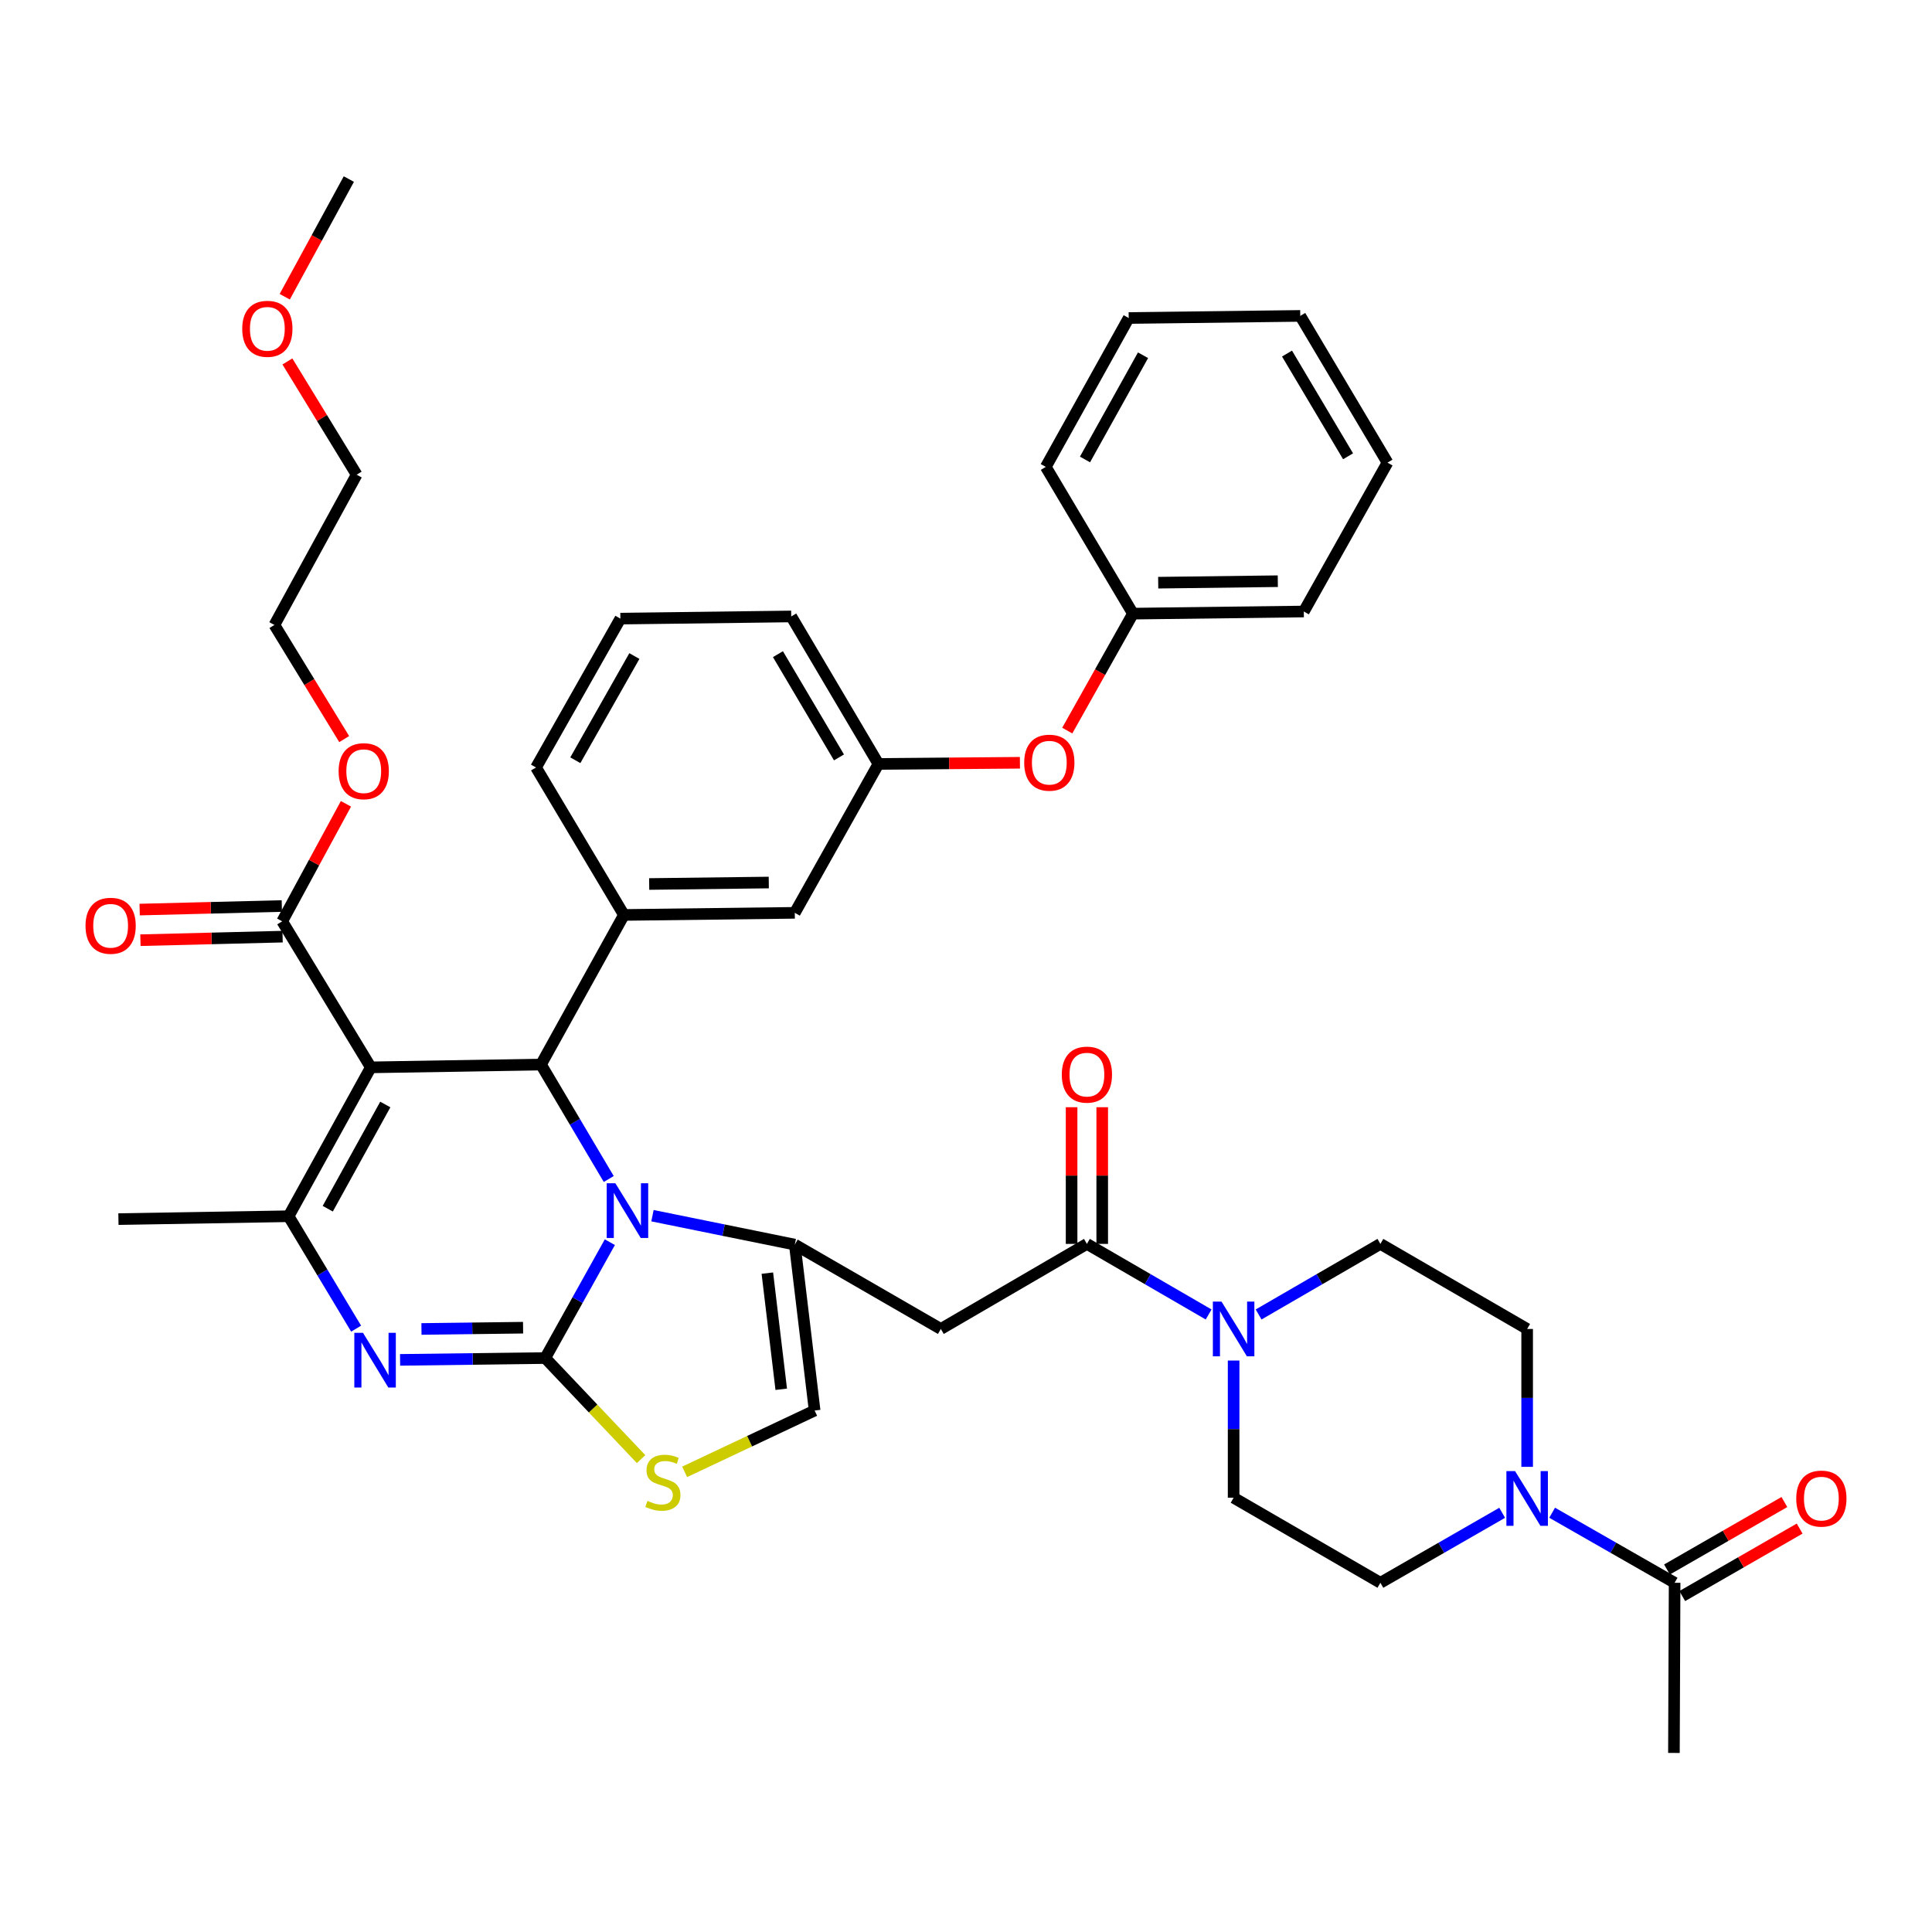 <?xml version='1.0' encoding='iso-8859-1'?>
<svg version='1.1' baseProfile='full'
              xmlns='http://www.w3.org/2000/svg'
                      xmlns:rdkit='http://www.rdkit.org/xml'
                      xmlns:xlink='http://www.w3.org/1999/xlink'
                  xml:space='preserve'
width='1000px' height='1000px' viewBox='0 0 1000 1000'>
<!-- END OF HEADER -->
<rect style='opacity:1.0;fill:#FFFFFF;stroke:none' width='1000' height='1000' x='0' y='0'> </rect>
<path class='bond-0' d='M 282.217,702.923 L 298.937,672.938' style='fill:none;fill-rule:evenodd;stroke:#000000;stroke-width:6px;stroke-linecap:butt;stroke-linejoin:miter;stroke-opacity:1' />
<path class='bond-0' d='M 298.937,672.938 L 315.656,642.953' style='fill:none;fill-rule:evenodd;stroke:#0000FF;stroke-width:6px;stroke-linecap:butt;stroke-linejoin:miter;stroke-opacity:1' />
<path class='bond-2' d='M 282.217,702.923 L 244.648,703.397' style='fill:none;fill-rule:evenodd;stroke:#000000;stroke-width:6px;stroke-linecap:butt;stroke-linejoin:miter;stroke-opacity:1' />
<path class='bond-2' d='M 244.648,703.397 L 207.078,703.87' style='fill:none;fill-rule:evenodd;stroke:#0000FF;stroke-width:6px;stroke-linecap:butt;stroke-linejoin:miter;stroke-opacity:1' />
<path class='bond-2' d='M 270.747,687.212 L 244.448,687.543' style='fill:none;fill-rule:evenodd;stroke:#000000;stroke-width:6px;stroke-linecap:butt;stroke-linejoin:miter;stroke-opacity:1' />
<path class='bond-2' d='M 244.448,687.543 L 218.149,687.874' style='fill:none;fill-rule:evenodd;stroke:#0000FF;stroke-width:6px;stroke-linecap:butt;stroke-linejoin:miter;stroke-opacity:1' />
<path class='bond-6' d='M 282.217,702.923 L 307.021,729.076' style='fill:none;fill-rule:evenodd;stroke:#000000;stroke-width:6px;stroke-linecap:butt;stroke-linejoin:miter;stroke-opacity:1' />
<path class='bond-6' d='M 307.021,729.076 L 331.825,755.228' style='fill:none;fill-rule:evenodd;stroke:#CCCC00;stroke-width:6px;stroke-linecap:butt;stroke-linejoin:miter;stroke-opacity:1' />
<path class='bond-3' d='M 315.087,610.253 L 297.551,580.63' style='fill:none;fill-rule:evenodd;stroke:#0000FF;stroke-width:6px;stroke-linecap:butt;stroke-linejoin:miter;stroke-opacity:1' />
<path class='bond-3' d='M 297.551,580.63 L 280.015,551.008' style='fill:none;fill-rule:evenodd;stroke:#000000;stroke-width:6px;stroke-linecap:butt;stroke-linejoin:miter;stroke-opacity:1' />
<path class='bond-4' d='M 337.719,629.24 L 374.55,636.724' style='fill:none;fill-rule:evenodd;stroke:#0000FF;stroke-width:6px;stroke-linecap:butt;stroke-linejoin:miter;stroke-opacity:1' />
<path class='bond-4' d='M 374.55,636.724 L 411.381,644.208' style='fill:none;fill-rule:evenodd;stroke:#000000;stroke-width:6px;stroke-linecap:butt;stroke-linejoin:miter;stroke-opacity:1' />
<path class='bond-1' d='M 191.933,552.462 L 280.015,551.008' style='fill:none;fill-rule:evenodd;stroke:#000000;stroke-width:6px;stroke-linecap:butt;stroke-linejoin:miter;stroke-opacity:1' />
<path class='bond-13' d='M 191.933,552.462 L 146.069,476.878' style='fill:none;fill-rule:evenodd;stroke:#000000;stroke-width:6px;stroke-linecap:butt;stroke-linejoin:miter;stroke-opacity:1' />
<path class='bond-42' d='M 191.933,552.462 L 149.381,629.524' style='fill:none;fill-rule:evenodd;stroke:#000000;stroke-width:6px;stroke-linecap:butt;stroke-linejoin:miter;stroke-opacity:1' />
<path class='bond-42' d='M 199.43,571.685 L 169.643,625.629' style='fill:none;fill-rule:evenodd;stroke:#000000;stroke-width:6px;stroke-linecap:butt;stroke-linejoin:miter;stroke-opacity:1' />
<path class='bond-5' d='M 184.325,687.7 L 166.853,658.612' style='fill:none;fill-rule:evenodd;stroke:#0000FF;stroke-width:6px;stroke-linecap:butt;stroke-linejoin:miter;stroke-opacity:1' />
<path class='bond-5' d='M 166.853,658.612 L 149.381,629.524' style='fill:none;fill-rule:evenodd;stroke:#000000;stroke-width:6px;stroke-linecap:butt;stroke-linejoin:miter;stroke-opacity:1' />
<path class='bond-10' d='M 280.015,551.008 L 322.946,473.575' style='fill:none;fill-rule:evenodd;stroke:#000000;stroke-width:6px;stroke-linecap:butt;stroke-linejoin:miter;stroke-opacity:1' />
<path class='bond-7' d='M 411.381,644.208 L 486.981,687.87' style='fill:none;fill-rule:evenodd;stroke:#000000;stroke-width:6px;stroke-linecap:butt;stroke-linejoin:miter;stroke-opacity:1' />
<path class='bond-41' d='M 411.381,644.208 L 421.651,730.088' style='fill:none;fill-rule:evenodd;stroke:#000000;stroke-width:6px;stroke-linecap:butt;stroke-linejoin:miter;stroke-opacity:1' />
<path class='bond-41' d='M 397.179,658.972 L 404.368,719.088' style='fill:none;fill-rule:evenodd;stroke:#000000;stroke-width:6px;stroke-linecap:butt;stroke-linejoin:miter;stroke-opacity:1' />
<path class='bond-26' d='M 149.381,629.524 L 61.299,631.013' style='fill:none;fill-rule:evenodd;stroke:#000000;stroke-width:6px;stroke-linecap:butt;stroke-linejoin:miter;stroke-opacity:1' />
<path class='bond-12' d='M 354.368,761.827 L 388.01,745.958' style='fill:none;fill-rule:evenodd;stroke:#CCCC00;stroke-width:6px;stroke-linecap:butt;stroke-linejoin:miter;stroke-opacity:1' />
<path class='bond-12' d='M 388.01,745.958 L 421.651,730.088' style='fill:none;fill-rule:evenodd;stroke:#000000;stroke-width:6px;stroke-linecap:butt;stroke-linejoin:miter;stroke-opacity:1' />
<path class='bond-8' d='M 486.981,687.87 L 562.582,643.838' style='fill:none;fill-rule:evenodd;stroke:#000000;stroke-width:6px;stroke-linecap:butt;stroke-linejoin:miter;stroke-opacity:1' />
<path class='bond-9' d='M 562.582,643.838 L 594.083,662.104' style='fill:none;fill-rule:evenodd;stroke:#000000;stroke-width:6px;stroke-linecap:butt;stroke-linejoin:miter;stroke-opacity:1' />
<path class='bond-9' d='M 594.083,662.104 L 625.583,680.37' style='fill:none;fill-rule:evenodd;stroke:#0000FF;stroke-width:6px;stroke-linecap:butt;stroke-linejoin:miter;stroke-opacity:1' />
<path class='bond-20' d='M 570.51,643.838 L 570.51,608.467' style='fill:none;fill-rule:evenodd;stroke:#000000;stroke-width:6px;stroke-linecap:butt;stroke-linejoin:miter;stroke-opacity:1' />
<path class='bond-20' d='M 570.51,608.467 L 570.51,573.096' style='fill:none;fill-rule:evenodd;stroke:#FF0000;stroke-width:6px;stroke-linecap:butt;stroke-linejoin:miter;stroke-opacity:1' />
<path class='bond-20' d='M 554.655,643.838 L 554.655,608.467' style='fill:none;fill-rule:evenodd;stroke:#000000;stroke-width:6px;stroke-linecap:butt;stroke-linejoin:miter;stroke-opacity:1' />
<path class='bond-20' d='M 554.655,608.467 L 554.655,573.096' style='fill:none;fill-rule:evenodd;stroke:#FF0000;stroke-width:6px;stroke-linecap:butt;stroke-linejoin:miter;stroke-opacity:1' />
<path class='bond-16' d='M 638.518,704.214 L 638.518,739.717' style='fill:none;fill-rule:evenodd;stroke:#0000FF;stroke-width:6px;stroke-linecap:butt;stroke-linejoin:miter;stroke-opacity:1' />
<path class='bond-16' d='M 638.518,739.717 L 638.518,775.221' style='fill:none;fill-rule:evenodd;stroke:#000000;stroke-width:6px;stroke-linecap:butt;stroke-linejoin:miter;stroke-opacity:1' />
<path class='bond-17' d='M 651.453,680.373 L 682.971,662.105' style='fill:none;fill-rule:evenodd;stroke:#0000FF;stroke-width:6px;stroke-linecap:butt;stroke-linejoin:miter;stroke-opacity:1' />
<path class='bond-17' d='M 682.971,662.105 L 714.488,643.838' style='fill:none;fill-rule:evenodd;stroke:#000000;stroke-width:6px;stroke-linecap:butt;stroke-linejoin:miter;stroke-opacity:1' />
<path class='bond-15' d='M 322.946,473.575 L 411.381,472.483' style='fill:none;fill-rule:evenodd;stroke:#000000;stroke-width:6px;stroke-linecap:butt;stroke-linejoin:miter;stroke-opacity:1' />
<path class='bond-15' d='M 336.016,457.558 L 397.92,456.793' style='fill:none;fill-rule:evenodd;stroke:#000000;stroke-width:6px;stroke-linecap:butt;stroke-linejoin:miter;stroke-opacity:1' />
<path class='bond-28' d='M 322.946,473.575 L 277.443,397.244' style='fill:none;fill-rule:evenodd;stroke:#000000;stroke-width:6px;stroke-linecap:butt;stroke-linejoin:miter;stroke-opacity:1' />
<path class='bond-11' d='M 790.45,759.238 L 790.45,723.554' style='fill:none;fill-rule:evenodd;stroke:#0000FF;stroke-width:6px;stroke-linecap:butt;stroke-linejoin:miter;stroke-opacity:1' />
<path class='bond-11' d='M 790.45,723.554 L 790.45,687.87' style='fill:none;fill-rule:evenodd;stroke:#000000;stroke-width:6px;stroke-linecap:butt;stroke-linejoin:miter;stroke-opacity:1' />
<path class='bond-14' d='M 803.389,782.99 L 835.085,801.117' style='fill:none;fill-rule:evenodd;stroke:#0000FF;stroke-width:6px;stroke-linecap:butt;stroke-linejoin:miter;stroke-opacity:1' />
<path class='bond-14' d='M 835.085,801.117 L 866.782,819.244' style='fill:none;fill-rule:evenodd;stroke:#000000;stroke-width:6px;stroke-linecap:butt;stroke-linejoin:miter;stroke-opacity:1' />
<path class='bond-44' d='M 777.52,783.021 L 746.004,801.133' style='fill:none;fill-rule:evenodd;stroke:#0000FF;stroke-width:6px;stroke-linecap:butt;stroke-linejoin:miter;stroke-opacity:1' />
<path class='bond-44' d='M 746.004,801.133 L 714.488,819.244' style='fill:none;fill-rule:evenodd;stroke:#000000;stroke-width:6px;stroke-linecap:butt;stroke-linejoin:miter;stroke-opacity:1' />
<path class='bond-21' d='M 145.871,468.954 L 109.079,469.873' style='fill:none;fill-rule:evenodd;stroke:#000000;stroke-width:6px;stroke-linecap:butt;stroke-linejoin:miter;stroke-opacity:1' />
<path class='bond-21' d='M 109.079,469.873 L 72.288,470.793' style='fill:none;fill-rule:evenodd;stroke:#FF0000;stroke-width:6px;stroke-linecap:butt;stroke-linejoin:miter;stroke-opacity:1' />
<path class='bond-21' d='M 146.267,484.803 L 109.476,485.723' style='fill:none;fill-rule:evenodd;stroke:#000000;stroke-width:6px;stroke-linecap:butt;stroke-linejoin:miter;stroke-opacity:1' />
<path class='bond-21' d='M 109.476,485.723 L 72.684,486.643' style='fill:none;fill-rule:evenodd;stroke:#FF0000;stroke-width:6px;stroke-linecap:butt;stroke-linejoin:miter;stroke-opacity:1' />
<path class='bond-25' d='M 146.069,476.878 L 162.566,446.468' style='fill:none;fill-rule:evenodd;stroke:#000000;stroke-width:6px;stroke-linecap:butt;stroke-linejoin:miter;stroke-opacity:1' />
<path class='bond-25' d='M 162.566,446.468 L 179.062,416.057' style='fill:none;fill-rule:evenodd;stroke:#FF0000;stroke-width:6px;stroke-linecap:butt;stroke-linejoin:miter;stroke-opacity:1' />
<path class='bond-22' d='M 870.732,826.117 L 901.114,808.656' style='fill:none;fill-rule:evenodd;stroke:#000000;stroke-width:6px;stroke-linecap:butt;stroke-linejoin:miter;stroke-opacity:1' />
<path class='bond-22' d='M 901.114,808.656 L 931.495,791.194' style='fill:none;fill-rule:evenodd;stroke:#FF0000;stroke-width:6px;stroke-linecap:butt;stroke-linejoin:miter;stroke-opacity:1' />
<path class='bond-22' d='M 862.832,812.371 L 893.213,794.91' style='fill:none;fill-rule:evenodd;stroke:#000000;stroke-width:6px;stroke-linecap:butt;stroke-linejoin:miter;stroke-opacity:1' />
<path class='bond-22' d='M 893.213,794.91 L 923.595,777.448' style='fill:none;fill-rule:evenodd;stroke:#FF0000;stroke-width:6px;stroke-linecap:butt;stroke-linejoin:miter;stroke-opacity:1' />
<path class='bond-29' d='M 866.782,819.244 L 866.421,907.317' style='fill:none;fill-rule:evenodd;stroke:#000000;stroke-width:6px;stroke-linecap:butt;stroke-linejoin:miter;stroke-opacity:1' />
<path class='bond-23' d='M 411.381,472.483 L 454.673,395.42' style='fill:none;fill-rule:evenodd;stroke:#000000;stroke-width:6px;stroke-linecap:butt;stroke-linejoin:miter;stroke-opacity:1' />
<path class='bond-18' d='M 638.518,775.221 L 714.488,819.244' style='fill:none;fill-rule:evenodd;stroke:#000000;stroke-width:6px;stroke-linecap:butt;stroke-linejoin:miter;stroke-opacity:1' />
<path class='bond-19' d='M 714.488,643.838 L 790.45,687.87' style='fill:none;fill-rule:evenodd;stroke:#000000;stroke-width:6px;stroke-linecap:butt;stroke-linejoin:miter;stroke-opacity:1' />
<path class='bond-24' d='M 454.673,395.42 L 491.293,395.114' style='fill:none;fill-rule:evenodd;stroke:#000000;stroke-width:6px;stroke-linecap:butt;stroke-linejoin:miter;stroke-opacity:1' />
<path class='bond-24' d='M 491.293,395.114 L 527.914,394.808' style='fill:none;fill-rule:evenodd;stroke:#FF0000;stroke-width:6px;stroke-linecap:butt;stroke-linejoin:miter;stroke-opacity:1' />
<path class='bond-32' d='M 454.673,395.42 L 409.54,319.071' style='fill:none;fill-rule:evenodd;stroke:#000000;stroke-width:6px;stroke-linecap:butt;stroke-linejoin:miter;stroke-opacity:1' />
<path class='bond-32' d='M 434.255,392.036 L 402.661,338.591' style='fill:none;fill-rule:evenodd;stroke:#000000;stroke-width:6px;stroke-linecap:butt;stroke-linejoin:miter;stroke-opacity:1' />
<path class='bond-27' d='M 552.411,378.151 L 569.414,347.884' style='fill:none;fill-rule:evenodd;stroke:#FF0000;stroke-width:6px;stroke-linecap:butt;stroke-linejoin:miter;stroke-opacity:1' />
<path class='bond-27' d='M 569.414,347.884 L 586.417,317.618' style='fill:none;fill-rule:evenodd;stroke:#000000;stroke-width:6px;stroke-linecap:butt;stroke-linejoin:miter;stroke-opacity:1' />
<path class='bond-33' d='M 178.157,382.549 L 160.096,353.016' style='fill:none;fill-rule:evenodd;stroke:#FF0000;stroke-width:6px;stroke-linecap:butt;stroke-linejoin:miter;stroke-opacity:1' />
<path class='bond-33' d='M 160.096,353.016 L 142.035,323.484' style='fill:none;fill-rule:evenodd;stroke:#000000;stroke-width:6px;stroke-linecap:butt;stroke-linejoin:miter;stroke-opacity:1' />
<path class='bond-35' d='M 586.417,317.618 L 674.851,316.517' style='fill:none;fill-rule:evenodd;stroke:#000000;stroke-width:6px;stroke-linecap:butt;stroke-linejoin:miter;stroke-opacity:1' />
<path class='bond-35' d='M 599.485,301.599 L 661.389,300.828' style='fill:none;fill-rule:evenodd;stroke:#000000;stroke-width:6px;stroke-linecap:butt;stroke-linejoin:miter;stroke-opacity:1' />
<path class='bond-36' d='M 586.417,317.618 L 541.302,241.664' style='fill:none;fill-rule:evenodd;stroke:#000000;stroke-width:6px;stroke-linecap:butt;stroke-linejoin:miter;stroke-opacity:1' />
<path class='bond-30' d='M 277.443,397.244 L 321.106,320.19' style='fill:none;fill-rule:evenodd;stroke:#000000;stroke-width:6px;stroke-linecap:butt;stroke-linejoin:miter;stroke-opacity:1' />
<path class='bond-30' d='M 297.787,393.502 L 328.35,339.564' style='fill:none;fill-rule:evenodd;stroke:#000000;stroke-width:6px;stroke-linecap:butt;stroke-linejoin:miter;stroke-opacity:1' />
<path class='bond-43' d='M 321.106,320.19 L 409.54,319.071' style='fill:none;fill-rule:evenodd;stroke:#000000;stroke-width:6px;stroke-linecap:butt;stroke-linejoin:miter;stroke-opacity:1' />
<path class='bond-31' d='M 148.76,187.082 L 166.683,216.39' style='fill:none;fill-rule:evenodd;stroke:#FF0000;stroke-width:6px;stroke-linecap:butt;stroke-linejoin:miter;stroke-opacity:1' />
<path class='bond-31' d='M 166.683,216.39 L 184.605,245.699' style='fill:none;fill-rule:evenodd;stroke:#000000;stroke-width:6px;stroke-linecap:butt;stroke-linejoin:miter;stroke-opacity:1' />
<path class='bond-37' d='M 147.382,153.582 L 163.972,123.133' style='fill:none;fill-rule:evenodd;stroke:#FF0000;stroke-width:6px;stroke-linecap:butt;stroke-linejoin:miter;stroke-opacity:1' />
<path class='bond-37' d='M 163.972,123.133 L 180.562,92.683' style='fill:none;fill-rule:evenodd;stroke:#000000;stroke-width:6px;stroke-linecap:butt;stroke-linejoin:miter;stroke-opacity:1' />
<path class='bond-34' d='M 142.035,323.484 L 184.605,245.699' style='fill:none;fill-rule:evenodd;stroke:#000000;stroke-width:6px;stroke-linecap:butt;stroke-linejoin:miter;stroke-opacity:1' />
<path class='bond-39' d='M 674.851,316.517 L 718.161,239.462' style='fill:none;fill-rule:evenodd;stroke:#000000;stroke-width:6px;stroke-linecap:butt;stroke-linejoin:miter;stroke-opacity:1' />
<path class='bond-38' d='M 541.302,241.664 L 584.215,164.602' style='fill:none;fill-rule:evenodd;stroke:#000000;stroke-width:6px;stroke-linecap:butt;stroke-linejoin:miter;stroke-opacity:1' />
<path class='bond-38' d='M 561.59,237.819 L 591.63,183.875' style='fill:none;fill-rule:evenodd;stroke:#000000;stroke-width:6px;stroke-linecap:butt;stroke-linejoin:miter;stroke-opacity:1' />
<path class='bond-40' d='M 584.215,164.602 L 673.011,163.509' style='fill:none;fill-rule:evenodd;stroke:#000000;stroke-width:6px;stroke-linecap:butt;stroke-linejoin:miter;stroke-opacity:1' />
<path class='bond-45' d='M 718.161,239.462 L 673.011,163.509' style='fill:none;fill-rule:evenodd;stroke:#000000;stroke-width:6px;stroke-linecap:butt;stroke-linejoin:miter;stroke-opacity:1' />
<path class='bond-45' d='M 697.76,236.171 L 666.155,183.004' style='fill:none;fill-rule:evenodd;stroke:#000000;stroke-width:6px;stroke-linecap:butt;stroke-linejoin:miter;stroke-opacity:1' />
<path  class='atom-1' d='M 318.51 612.449
L 327.79 627.449
Q 328.71 628.929, 330.19 631.609
Q 331.67 634.289, 331.75 634.449
L 331.75 612.449
L 335.51 612.449
L 335.51 640.769
L 331.63 640.769
L 321.67 624.369
Q 320.51 622.449, 319.27 620.249
Q 318.07 618.049, 317.71 617.369
L 317.71 640.769
L 314.03 640.769
L 314.03 612.449
L 318.51 612.449
' fill='#0000FF'/>
<path  class='atom-3' d='M 187.875 689.873
L 197.155 704.873
Q 198.075 706.353, 199.555 709.033
Q 201.035 711.713, 201.115 711.873
L 201.115 689.873
L 204.875 689.873
L 204.875 718.193
L 200.995 718.193
L 191.035 701.793
Q 189.875 699.873, 188.635 697.673
Q 187.435 695.473, 187.075 694.793
L 187.075 718.193
L 183.395 718.193
L 183.395 689.873
L 187.875 689.873
' fill='#0000FF'/>
<path  class='atom-7' d='M 335.117 776.855
Q 335.437 776.975, 336.757 777.535
Q 338.077 778.095, 339.517 778.455
Q 340.997 778.775, 342.437 778.775
Q 345.117 778.775, 346.677 777.495
Q 348.237 776.175, 348.237 773.895
Q 348.237 772.335, 347.437 771.375
Q 346.677 770.415, 345.477 769.895
Q 344.277 769.375, 342.277 768.775
Q 339.757 768.015, 338.237 767.295
Q 336.757 766.575, 335.677 765.055
Q 334.637 763.535, 334.637 760.975
Q 334.637 757.415, 337.037 755.215
Q 339.477 753.015, 344.277 753.015
Q 347.557 753.015, 351.277 754.575
L 350.357 757.655
Q 346.957 756.255, 344.397 756.255
Q 341.637 756.255, 340.117 757.415
Q 338.597 758.535, 338.637 760.495
Q 338.637 762.015, 339.397 762.935
Q 340.197 763.855, 341.317 764.375
Q 342.477 764.895, 344.397 765.495
Q 346.957 766.295, 348.477 767.095
Q 349.997 767.895, 351.077 769.535
Q 352.197 771.135, 352.197 773.895
Q 352.197 777.815, 349.557 779.935
Q 346.957 782.015, 342.597 782.015
Q 340.077 782.015, 338.157 781.455
Q 336.277 780.935, 334.037 780.015
L 335.117 776.855
' fill='#CCCC00'/>
<path  class='atom-10' d='M 632.258 673.71
L 641.538 688.71
Q 642.458 690.19, 643.938 692.87
Q 645.418 695.55, 645.498 695.71
L 645.498 673.71
L 649.258 673.71
L 649.258 702.03
L 645.378 702.03
L 635.418 685.63
Q 634.258 683.71, 633.018 681.51
Q 631.818 679.31, 631.458 678.63
L 631.458 702.03
L 627.778 702.03
L 627.778 673.71
L 632.258 673.71
' fill='#0000FF'/>
<path  class='atom-12' d='M 784.19 761.431
L 793.47 776.431
Q 794.39 777.911, 795.87 780.591
Q 797.35 783.271, 797.43 783.431
L 797.43 761.431
L 801.19 761.431
L 801.19 789.751
L 797.31 789.751
L 787.35 773.351
Q 786.19 771.431, 784.95 769.231
Q 783.75 767.031, 783.39 766.351
L 783.39 789.751
L 779.71 789.751
L 779.71 761.431
L 784.19 761.431
' fill='#0000FF'/>
<path  class='atom-21' d='M 549.582 556.223
Q 549.582 549.423, 552.942 545.623
Q 556.302 541.823, 562.582 541.823
Q 568.862 541.823, 572.222 545.623
Q 575.582 549.423, 575.582 556.223
Q 575.582 563.103, 572.182 567.023
Q 568.782 570.903, 562.582 570.903
Q 556.342 570.903, 552.942 567.023
Q 549.582 563.143, 549.582 556.223
M 562.582 567.703
Q 566.902 567.703, 569.222 564.823
Q 571.582 561.903, 571.582 556.223
Q 571.582 550.663, 569.222 547.863
Q 566.902 545.023, 562.582 545.023
Q 558.262 545.023, 555.902 547.823
Q 553.582 550.623, 553.582 556.223
Q 553.582 561.943, 555.902 564.823
Q 558.262 567.703, 562.582 567.703
' fill='#FF0000'/>
<path  class='atom-22' d='M 44.265 479.178
Q 44.265 472.378, 47.625 468.578
Q 50.985 464.778, 57.265 464.778
Q 63.545 464.778, 66.905 468.578
Q 70.265 472.378, 70.265 479.178
Q 70.265 486.058, 66.865 489.978
Q 63.465 493.858, 57.265 493.858
Q 51.025 493.858, 47.625 489.978
Q 44.265 486.098, 44.265 479.178
M 57.265 490.658
Q 61.585 490.658, 63.905 487.778
Q 66.265 484.858, 66.265 479.178
Q 66.265 473.618, 63.905 470.818
Q 61.585 467.978, 57.265 467.978
Q 52.945 467.978, 50.585 470.778
Q 48.265 473.578, 48.265 479.178
Q 48.265 484.898, 50.585 487.778
Q 52.945 490.658, 57.265 490.658
' fill='#FF0000'/>
<path  class='atom-23' d='M 929.735 775.671
Q 929.735 768.871, 933.095 765.071
Q 936.455 761.271, 942.735 761.271
Q 949.015 761.271, 952.375 765.071
Q 955.735 768.871, 955.735 775.671
Q 955.735 782.551, 952.335 786.471
Q 948.935 790.351, 942.735 790.351
Q 936.495 790.351, 933.095 786.471
Q 929.735 782.591, 929.735 775.671
M 942.735 787.151
Q 947.055 787.151, 949.375 784.271
Q 951.735 781.351, 951.735 775.671
Q 951.735 770.111, 949.375 767.311
Q 947.055 764.471, 942.735 764.471
Q 938.415 764.471, 936.055 767.271
Q 933.735 770.071, 933.735 775.671
Q 933.735 781.391, 936.055 784.271
Q 938.415 787.151, 942.735 787.151
' fill='#FF0000'/>
<path  class='atom-25' d='M 530.125 394.76
Q 530.125 387.96, 533.485 384.16
Q 536.845 380.36, 543.125 380.36
Q 549.405 380.36, 552.765 384.16
Q 556.125 387.96, 556.125 394.76
Q 556.125 401.64, 552.725 405.56
Q 549.325 409.44, 543.125 409.44
Q 536.885 409.44, 533.485 405.56
Q 530.125 401.68, 530.125 394.76
M 543.125 406.24
Q 547.445 406.24, 549.765 403.36
Q 552.125 400.44, 552.125 394.76
Q 552.125 389.2, 549.765 386.4
Q 547.445 383.56, 543.125 383.56
Q 538.805 383.56, 536.445 386.36
Q 534.125 389.16, 534.125 394.76
Q 534.125 400.48, 536.445 403.36
Q 538.805 406.24, 543.125 406.24
' fill='#FF0000'/>
<path  class='atom-26' d='M 175.269 399.165
Q 175.269 392.365, 178.629 388.565
Q 181.989 384.765, 188.269 384.765
Q 194.549 384.765, 197.909 388.565
Q 201.269 392.365, 201.269 399.165
Q 201.269 406.045, 197.869 409.965
Q 194.469 413.845, 188.269 413.845
Q 182.029 413.845, 178.629 409.965
Q 175.269 406.085, 175.269 399.165
M 188.269 410.645
Q 192.589 410.645, 194.909 407.765
Q 197.269 404.845, 197.269 399.165
Q 197.269 393.605, 194.909 390.805
Q 192.589 387.965, 188.269 387.965
Q 183.949 387.965, 181.589 390.765
Q 179.269 393.565, 179.269 399.165
Q 179.269 404.885, 181.589 407.765
Q 183.949 410.645, 188.269 410.645
' fill='#FF0000'/>
<path  class='atom-32' d='M 125.38 170.187
Q 125.38 163.387, 128.74 159.587
Q 132.1 155.787, 138.38 155.787
Q 144.66 155.787, 148.02 159.587
Q 151.38 163.387, 151.38 170.187
Q 151.38 177.067, 147.98 180.987
Q 144.58 184.867, 138.38 184.867
Q 132.14 184.867, 128.74 180.987
Q 125.38 177.107, 125.38 170.187
M 138.38 181.667
Q 142.7 181.667, 145.02 178.787
Q 147.38 175.867, 147.38 170.187
Q 147.38 164.627, 145.02 161.827
Q 142.7 158.987, 138.38 158.987
Q 134.06 158.987, 131.7 161.787
Q 129.38 164.587, 129.38 170.187
Q 129.38 175.907, 131.7 178.787
Q 134.06 181.667, 138.38 181.667
' fill='#FF0000'/>
</svg>

